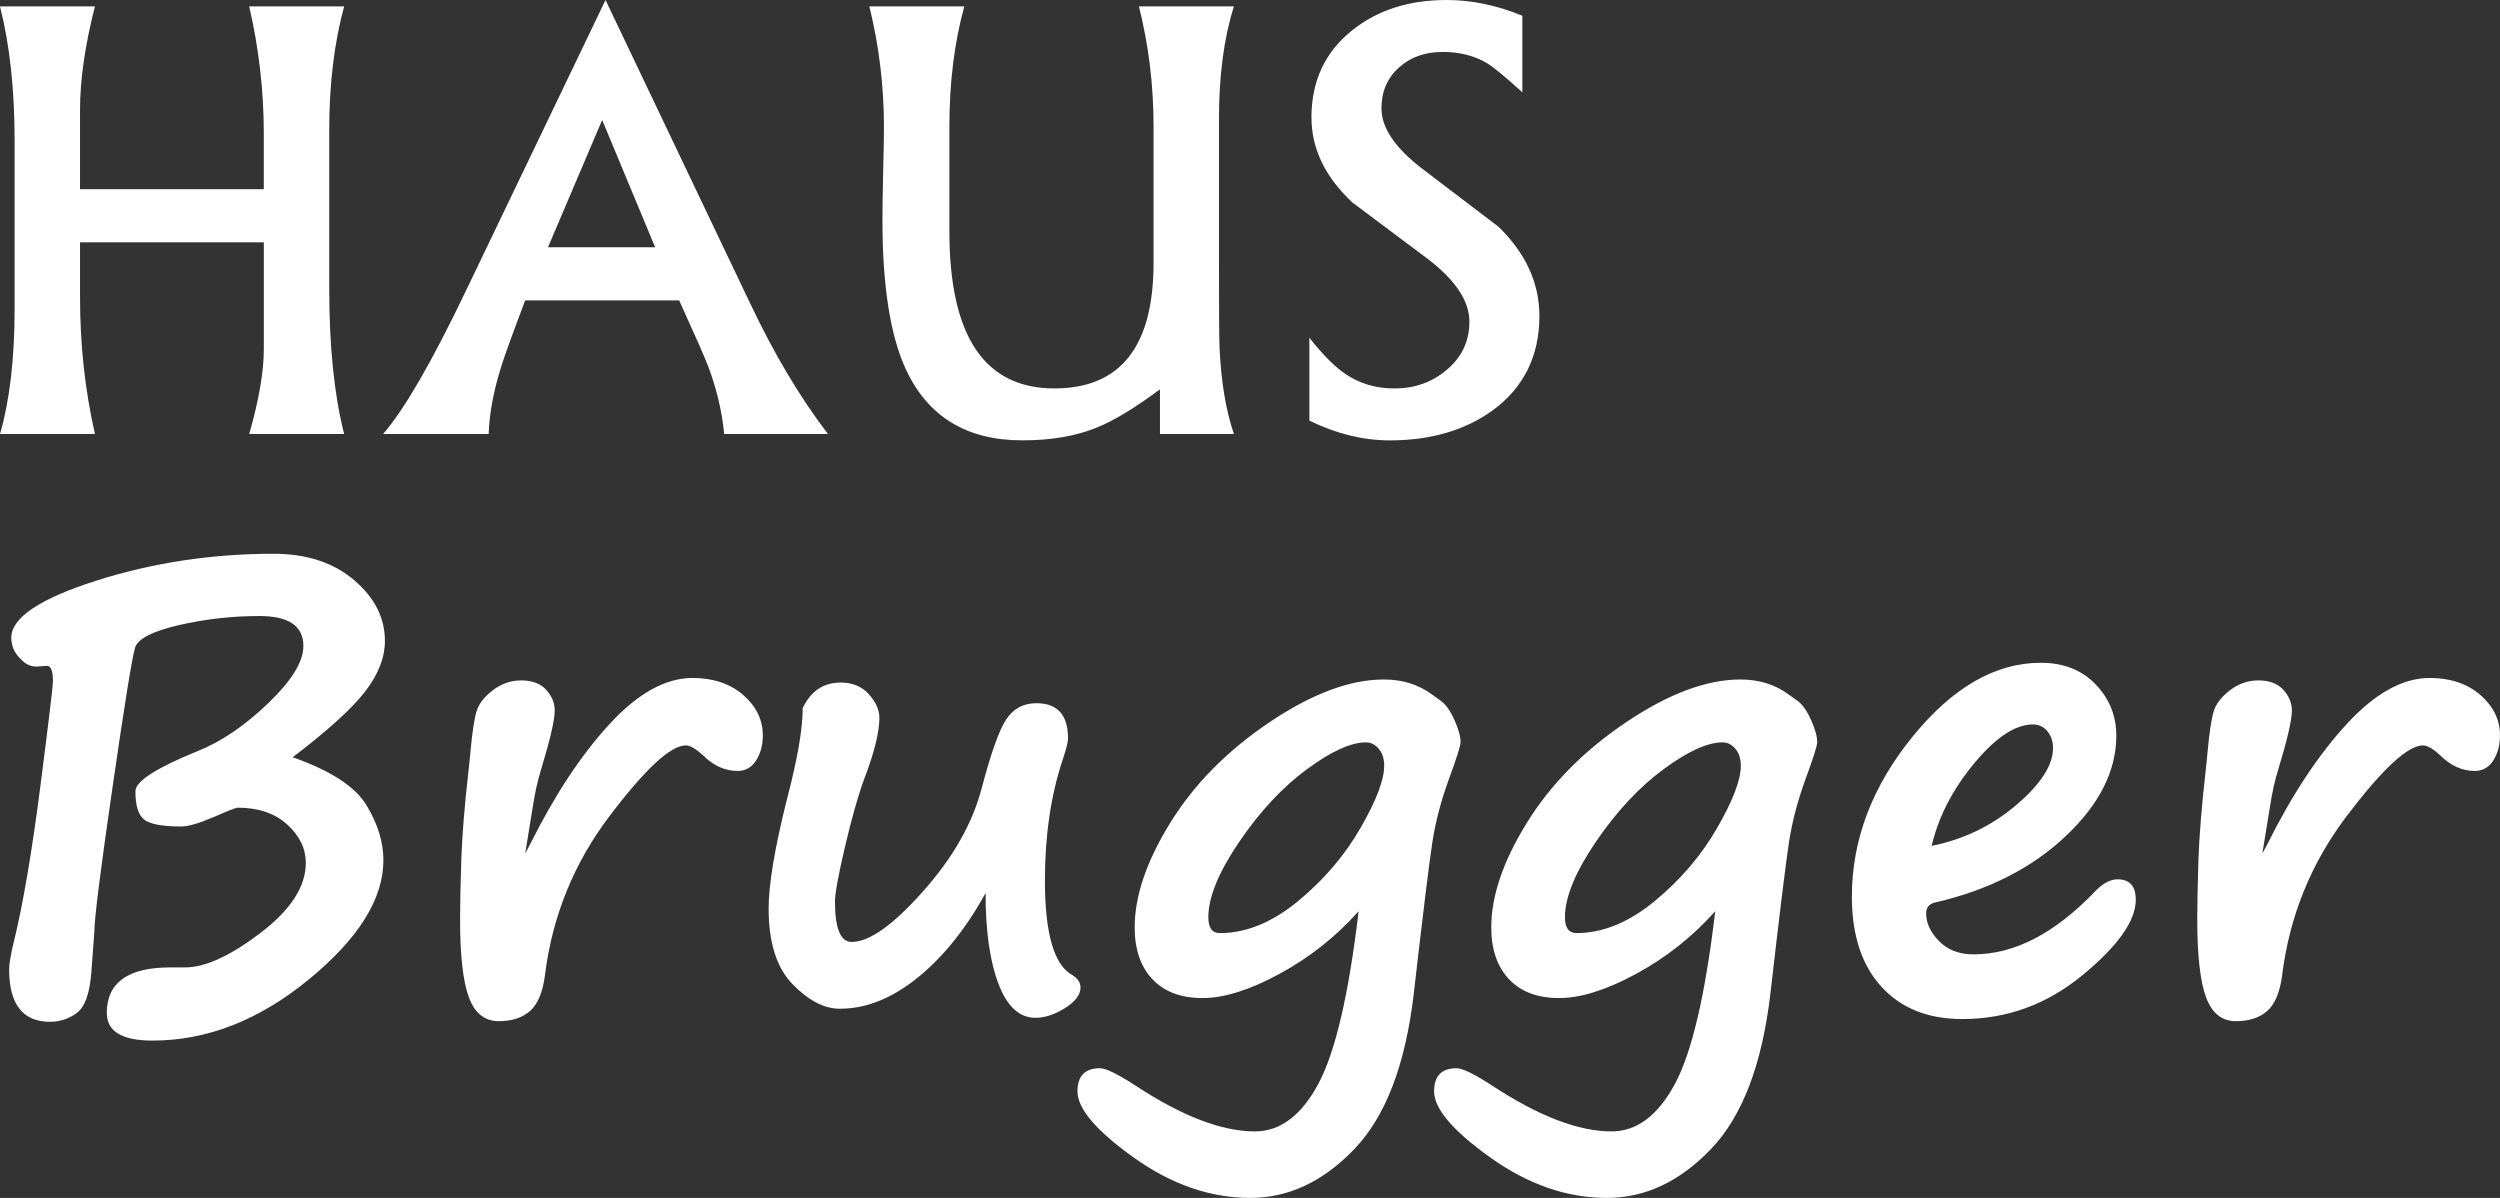 <?xml version="1.0" encoding="utf-8"?>
<!-- Generator: Adobe Illustrator 16.0.0, SVG Export Plug-In . SVG Version: 6.00 Build 0)  -->
<!DOCTYPE svg PUBLIC "-//W3C//DTD SVG 1.1//EN" "http://www.w3.org/Graphics/SVG/1.1/DTD/svg11.dtd">
<svg version="1.1" id="Ebene_1" xmlns="http://www.w3.org/2000/svg" xmlns:xlink="http://www.w3.org/1999/xlink" x="0px" y="0px"
	 width="144px" height="69px" viewBox="0 0 144 69" enable-background="new 0 0 144 69" xml:space="preserve">
<rect x="0" y="0" width="144" height="69" fill="#333333" stroke="none"/>
<g>
	<path fill="#FFFFFF" d="M130.75,46.468c0.127-0.827,0.286-1.539,0.473-2.134c0.526-1.726,0.79-2.862,0.79-3.411
		c0-0.43-0.165-0.828-0.492-1.189c-0.327-0.361-0.806-0.543-1.437-0.543c-0.596,0-1.14,0.188-1.629,0.561
		c-0.491,0.373-0.804,0.772-0.938,1.199c-0.135,0.425-0.255,1.208-0.36,2.353c-0.024,0.291-0.064,0.693-0.123,1.206
		c-0.222,1.972-0.356,3.64-0.403,5.003c-0.046,1.447-0.069,2.596-0.069,3.446c0,2.075,0.169,3.571,0.508,4.487
		c0.338,0.916,0.911,1.373,1.717,1.373c0.759,0,1.362-0.195,1.805-0.586c0.444-0.391,0.731-1.076,0.859-2.056
		c0.421-3.393,1.659-6.449,3.715-9.166c2.058-2.717,3.523-4.076,4.4-4.076c0.245,0,0.578,0.193,0.999,0.578
		c0.596,0.595,1.256,0.892,1.98,0.892c0.456,0,0.813-0.201,1.069-0.603c0.257-0.403,0.385-0.883,0.385-1.444
		c0-0.896-0.376-1.672-1.13-2.327c-0.754-0.653-1.727-0.98-2.918-0.98c-1.555,0-3.146,0.883-4.776,2.65
		c-1.63,1.768-3.152,4.068-4.565,6.903l-0.299,0.56L130.75,46.468z M113.714,43.968c1.238-1.493,2.367-2.24,3.383-2.24
		c0.338,0,0.616,0.13,0.833,0.393c0.216,0.263,0.324,0.587,0.324,0.971c0,0.979-0.703,2.07-2.111,3.271
		c-1.409,1.202-3.036,1.988-4.882,2.36C111.657,47.046,112.476,45.46,113.714,43.968 M121.969,50.649c-0.42,0-0.854,0.233-1.297,0.7
		c-2.313,2.415-4.645,3.622-6.993,3.622c-0.831,0-1.493-0.254-1.99-0.762c-0.496-0.507-0.744-1.041-0.744-1.6
		c0-0.339,0.174-0.548,0.526-0.629c3.05-0.701,5.55-1.969,7.501-3.806c1.952-1.837,2.927-3.77,2.927-5.798
		c0-1.144-0.396-2.128-1.191-2.957c-0.795-0.828-1.847-1.243-3.155-1.243c-2.63,0-5.101,1.429-7.415,4.287
		c-2.313,2.857-3.47,5.918-3.47,9.184c0,2.216,0.566,3.944,1.7,5.187c1.133,1.243,2.687,1.863,4.662,1.863
		c2.57,0,4.879-0.843,6.923-2.529c2.045-1.684,3.068-3.134,3.068-4.347C123.021,51.041,122.67,50.649,121.969,50.649 M99.956,43.128
		c0.21,0.244,0.315,0.571,0.315,0.979c0,0.816-0.458,2.018-1.376,3.603c-0.917,1.586-2.118,2.989-3.602,4.208
		c-1.484,1.218-2.979,1.828-4.487,1.828c-0.444,0-0.665-0.303-0.665-0.91c0-1.155,0.596-2.607,1.787-4.356
		c1.192-1.749,2.489-3.14,3.892-4.172c1.401-1.031,2.535-1.548,3.4-1.548C99.5,42.76,99.745,42.883,99.956,43.128 M96.467,62.449
		c-0.981,1.815-2.195,2.72-3.645,2.72c-1.904,0-4.188-0.875-6.853-2.625c-1.041-0.676-1.729-1.014-2.069-1.014
		c-0.864,0-1.297,0.443-1.297,1.33c0,1.002,1.084,2.276,3.251,3.822C88.022,68.227,90.257,69,92.559,69
		c2.197,0,4.195-0.938,5.995-2.817c1.799-1.876,2.938-4.85,3.417-8.92c0.538-4.677,0.897-7.601,1.078-8.773
		c0.181-1.171,0.499-2.382,0.955-3.63c0.444-1.202,0.667-1.907,0.667-2.117c0-0.326-0.121-0.755-0.359-1.285
		c-0.241-0.532-0.5-0.896-0.781-1.094c-0.141-0.094-0.304-0.211-0.491-0.351c-0.783-0.583-1.712-0.875-2.787-0.875
		c-1.952,0-4.146,0.82-6.582,2.458c-2.436,1.638-4.341,3.565-5.713,5.782c-1.375,2.215-2.061,4.227-2.061,6.035
		c0,1.271,0.343,2.269,1.025,2.992c0.684,0.723,1.645,1.083,2.884,1.083c1.25,0,2.736-0.469,4.461-1.408
		c1.723-0.938,3.233-2.137,4.53-3.594C98.226,57.315,97.449,60.636,96.467,62.449 M79.414,43.128
		c0.21,0.244,0.315,0.571,0.315,0.979c0,0.816-0.458,2.018-1.375,3.603c-0.917,1.586-2.118,2.989-3.602,4.208
		c-1.483,1.218-2.979,1.828-4.487,1.828c-0.444,0-0.665-0.303-0.665-0.91c0-1.155,0.595-2.607,1.787-4.356
		c1.191-1.749,2.489-3.14,3.891-4.172c1.402-1.031,2.535-1.548,3.399-1.548C78.958,42.76,79.204,42.883,79.414,43.128
		 M75.926,62.449c-0.981,1.815-2.197,2.72-3.646,2.72c-1.905,0-4.189-0.875-6.853-2.625c-1.041-0.676-1.729-1.014-2.068-1.014
		c-0.864,0-1.297,0.443-1.297,1.33c0,1.002,1.083,2.276,3.252,3.822C67.481,68.227,69.716,69,72.018,69
		c2.196,0,4.195-0.938,5.995-2.817c1.798-1.876,2.938-4.85,3.417-8.92c0.537-4.677,0.896-7.601,1.078-8.773
		c0.18-1.171,0.499-2.382,0.955-3.63c0.443-1.202,0.665-1.907,0.665-2.117c0-0.326-0.12-0.755-0.359-1.285
		c-0.24-0.532-0.5-0.896-0.78-1.094c-0.14-0.094-0.304-0.211-0.49-0.351c-0.783-0.583-1.711-0.875-2.787-0.875
		c-1.952,0-4.145,0.82-6.581,2.458c-2.437,1.638-4.342,3.565-5.714,5.782c-1.373,2.215-2.059,4.227-2.059,6.035
		c0,1.271,0.341,2.269,1.025,2.992c0.684,0.723,1.645,1.083,2.883,1.083c1.25,0,2.737-0.469,4.461-1.408
		c1.723-0.938,3.233-2.137,4.53-3.594C77.685,57.315,76.907,60.636,75.926,62.449 M57.514,56.675
		c0.496,1.301,1.207,1.951,2.129,1.951c0.538,0,1.104-0.188,1.7-0.56c0.596-0.372,0.894-0.769,0.894-1.189
		c0-0.291-0.169-0.536-0.508-0.735c-1.029-0.594-1.542-2.407-1.542-5.439c0-2.588,0.345-4.916,1.034-6.979
		c0.2-0.594,0.298-0.992,0.298-1.19c0-1.353-0.608-2.029-1.823-2.029c-0.748,0-1.327,0.309-1.735,0.927
		c-0.409,0.619-0.876,1.925-1.402,3.919c-0.526,2.041-1.654,4.035-3.383,5.982c-1.73,1.948-3.103,2.922-4.119,2.922
		c-0.642,0-0.963-0.775-0.963-2.327c0-0.466,0.196-1.531,0.587-3.194c0.392-1.66,0.756-2.946,1.095-3.857
		c0.584-1.527,0.876-2.704,0.876-3.533c0-0.454-0.2-0.906-0.604-1.354c-0.403-0.45-0.943-0.675-1.622-0.675
		c-0.993,0-1.723,0.491-2.19,1.47c0,1.201-0.305,2.956-0.912,5.265c-0.701,2.799-1.051,4.893-1.051,6.28
		c0,1.959,0.458,3.412,1.375,4.355c0.917,0.945,1.826,1.418,2.726,1.418c1.519,0,3.017-0.601,4.496-1.802s2.778-2.821,3.899-4.863
		C56.769,53.629,57.017,55.375,57.514,56.675 M30.689,46.468c0.128-0.827,0.287-1.539,0.474-2.134
		c0.525-1.726,0.788-2.862,0.788-3.411c0-0.43-0.163-0.828-0.49-1.189c-0.327-0.361-0.806-0.543-1.437-0.543
		c-0.596,0-1.14,0.188-1.63,0.561c-0.491,0.373-0.804,0.772-0.938,1.199c-0.134,0.425-0.254,1.208-0.359,2.353
		c-0.024,0.291-0.064,0.693-0.123,1.206c-0.223,1.972-0.357,3.64-0.403,5.003c-0.046,1.447-0.071,2.596-0.071,3.446
		c0,2.075,0.17,3.571,0.508,4.487c0.339,0.916,0.912,1.373,1.718,1.373c0.759,0,1.361-0.195,1.805-0.586
		c0.444-0.391,0.73-1.076,0.858-2.056c0.421-3.393,1.66-6.449,3.716-9.166c2.057-2.717,3.523-4.076,4.399-4.076
		c0.245,0,0.578,0.193,0.999,0.578c0.596,0.595,1.256,0.892,1.981,0.892c0.456,0,0.813-0.201,1.068-0.603
		c0.257-0.403,0.386-0.883,0.386-1.444c0-0.896-0.376-1.672-1.13-2.327c-0.754-0.653-1.726-0.98-2.918-0.98
		c-1.554,0-3.146,0.883-4.776,2.65c-1.63,1.768-3.151,4.068-4.566,6.903l-0.298,0.56L30.689,46.468z M21.032,39.831
		c0.76-0.986,1.139-1.956,1.139-2.914c0-1.33-0.593-2.499-1.779-3.507c-1.186-1.008-2.731-1.513-4.636-1.513
		c-3.575,0-6.987,0.52-10.235,1.557c-3.25,1.039-4.873,2.134-4.873,3.289c0,0.186,0.04,0.391,0.122,0.613
		c0.083,0.221,0.258,0.458,0.526,0.708c0.269,0.251,0.579,0.358,0.929,0.323l0.473-0.036c0.234,0,0.351,0.293,0.351,0.875
		c0,0.292-0.243,2.322-0.727,6.089c-0.485,3.767-0.985,6.705-1.498,8.815c-0.2,0.816-0.298,1.382-0.298,1.698
		c0,2.017,0.783,3.026,2.349,3.026c0.584,0,1.104-0.173,1.56-0.517c0.456-0.344,0.73-1.111,0.824-2.3l0.175-2.361
		c0-0.747,0.35-3.534,1.052-8.362c0.7-4.829,1.133-7.499,1.296-8.013c0.164-0.513,1.005-0.944,2.524-1.295
		c1.519-0.35,3.067-0.524,4.645-0.524c1.683,0,2.524,0.578,2.524,1.731c0,0.9-0.678,1.999-2.033,3.298
		c-1.356,1.301-2.711,2.219-4.067,2.756C8.991,44.236,7.8,45.005,7.8,45.577c0,0.817,0.166,1.358,0.499,1.626
		c0.333,0.269,1.048,0.403,2.147,0.403c0.397,0,1.017-0.182,1.857-0.542c0.831-0.362,1.292-0.542,1.385-0.542
		c1.192,0,2.145,0.323,2.857,0.971c0.712,0.646,1.069,1.384,1.069,2.212c0,1.364-0.871,2.708-2.612,4.033
		c-1.741,1.324-3.183,1.984-4.328,1.984H9.816c-2.443,0-3.664,0.875-3.664,2.625c0,1.062,0.877,1.591,2.629,1.591
		c3.143,0,6.146-1.174,9.009-3.524c2.863-2.35,4.294-4.638,4.294-6.866c0-1.038-0.325-2.093-0.974-3.166
		c-0.647-1.072-2.065-1.994-4.25-2.765C18.882,42.078,20.272,40.815,21.032,39.831"/>
	<path fill="#FFFFFF" d="M86.315,13.061l-4.39-3.339c-1.569-1.2-2.353-2.36-2.353-3.478c0-0.98,0.345-1.772,1.035-2.378
		c0.656-0.583,1.488-0.874,2.495-0.874c0.971,0,1.821,0.215,2.546,0.646c0.387,0.234,1.066,0.793,2.039,1.68v-4.41
		c-1.461-0.605-2.916-0.908-4.365-0.908c-2.162,0-3.966,0.576-5.416,1.73C76.33,2.978,75.54,4.657,75.54,6.765
		c0,1.795,0.785,3.426,2.354,4.895l4.39,3.287c1.57,1.211,2.354,2.406,2.354,3.582c0,1.131-0.445,2.064-1.334,2.797
		c-0.832,0.699-1.826,1.048-2.985,1.048c-1.054,0-1.99-0.272-2.809-0.822c-0.621-0.42-1.317-1.119-2.09-2.099v4.775
		c1.554,0.759,3.097,1.138,4.627,1.138c2.371,0,4.358-0.582,5.959-1.748c1.775-1.316,2.664-3.124,2.664-5.419
		C88.668,16.299,87.883,14.587,86.315,13.061 M70.248,20.082c-0.024-0.419-0.035-2.08-0.035-4.985V6.858
		c0-2.508,0.286-4.67,0.858-6.49h-5.468c0.561,2.237,0.842,4.539,0.842,6.904v7.865c0,4.824-1.904,7.236-5.713,7.236
		c-4.032,0-6.047-3.017-6.047-9.053V7.272c0-2.518,0.286-4.819,0.859-6.904h-5.469c0.561,2.275,0.841,4.595,0.841,6.962
		c0,0.466-0.015,1.3-0.044,2.501s-0.043,2.146-0.043,2.833c0,3.779,0.445,6.636,1.333,8.573c1.263,2.752,3.503,4.127,6.72,4.127
		c1.649,0,3.064-0.239,4.246-0.718c0.983-0.385,2.211-1.125,3.686-2.221v2.572h4.258C70.616,23.658,70.341,22.019,70.248,20.082
		 M31.565,14.241l3.12-7.33l3.05,7.33H31.565z M43.168,17.389l-8.29-17.388L26.798,16.83c-1.939,4.046-3.517,6.77-4.732,8.169h6.082
		c0.036-1.181,0.281-2.49,0.737-3.927c0.175-0.573,0.631-1.83,1.367-3.77h8.868c0.946,2.081,1.502,3.343,1.666,3.786
		c0.491,1.298,0.801,2.603,0.928,3.911h5.978C46.066,22.876,44.559,20.339,43.168,17.389 M18.964,16.62V7.47
		c0-2.624,0.286-4.991,0.858-7.102h-5.468c0.561,2.426,0.841,4.87,0.841,7.329v3.202H4.609V6.35c0-1.749,0.287-3.742,0.859-5.981H0
		c0.56,2.204,0.841,4.775,0.841,7.715v9.709c0,2.868-0.281,5.272-0.841,7.207h5.469c-0.573-2.519-0.859-5.149-0.859-7.89V13.96
		h10.586v6.158c0,1.295-0.281,2.921-0.841,4.881h5.468C19.25,22.748,18.964,19.955,18.964,16.62"/>
</g>
</svg>
